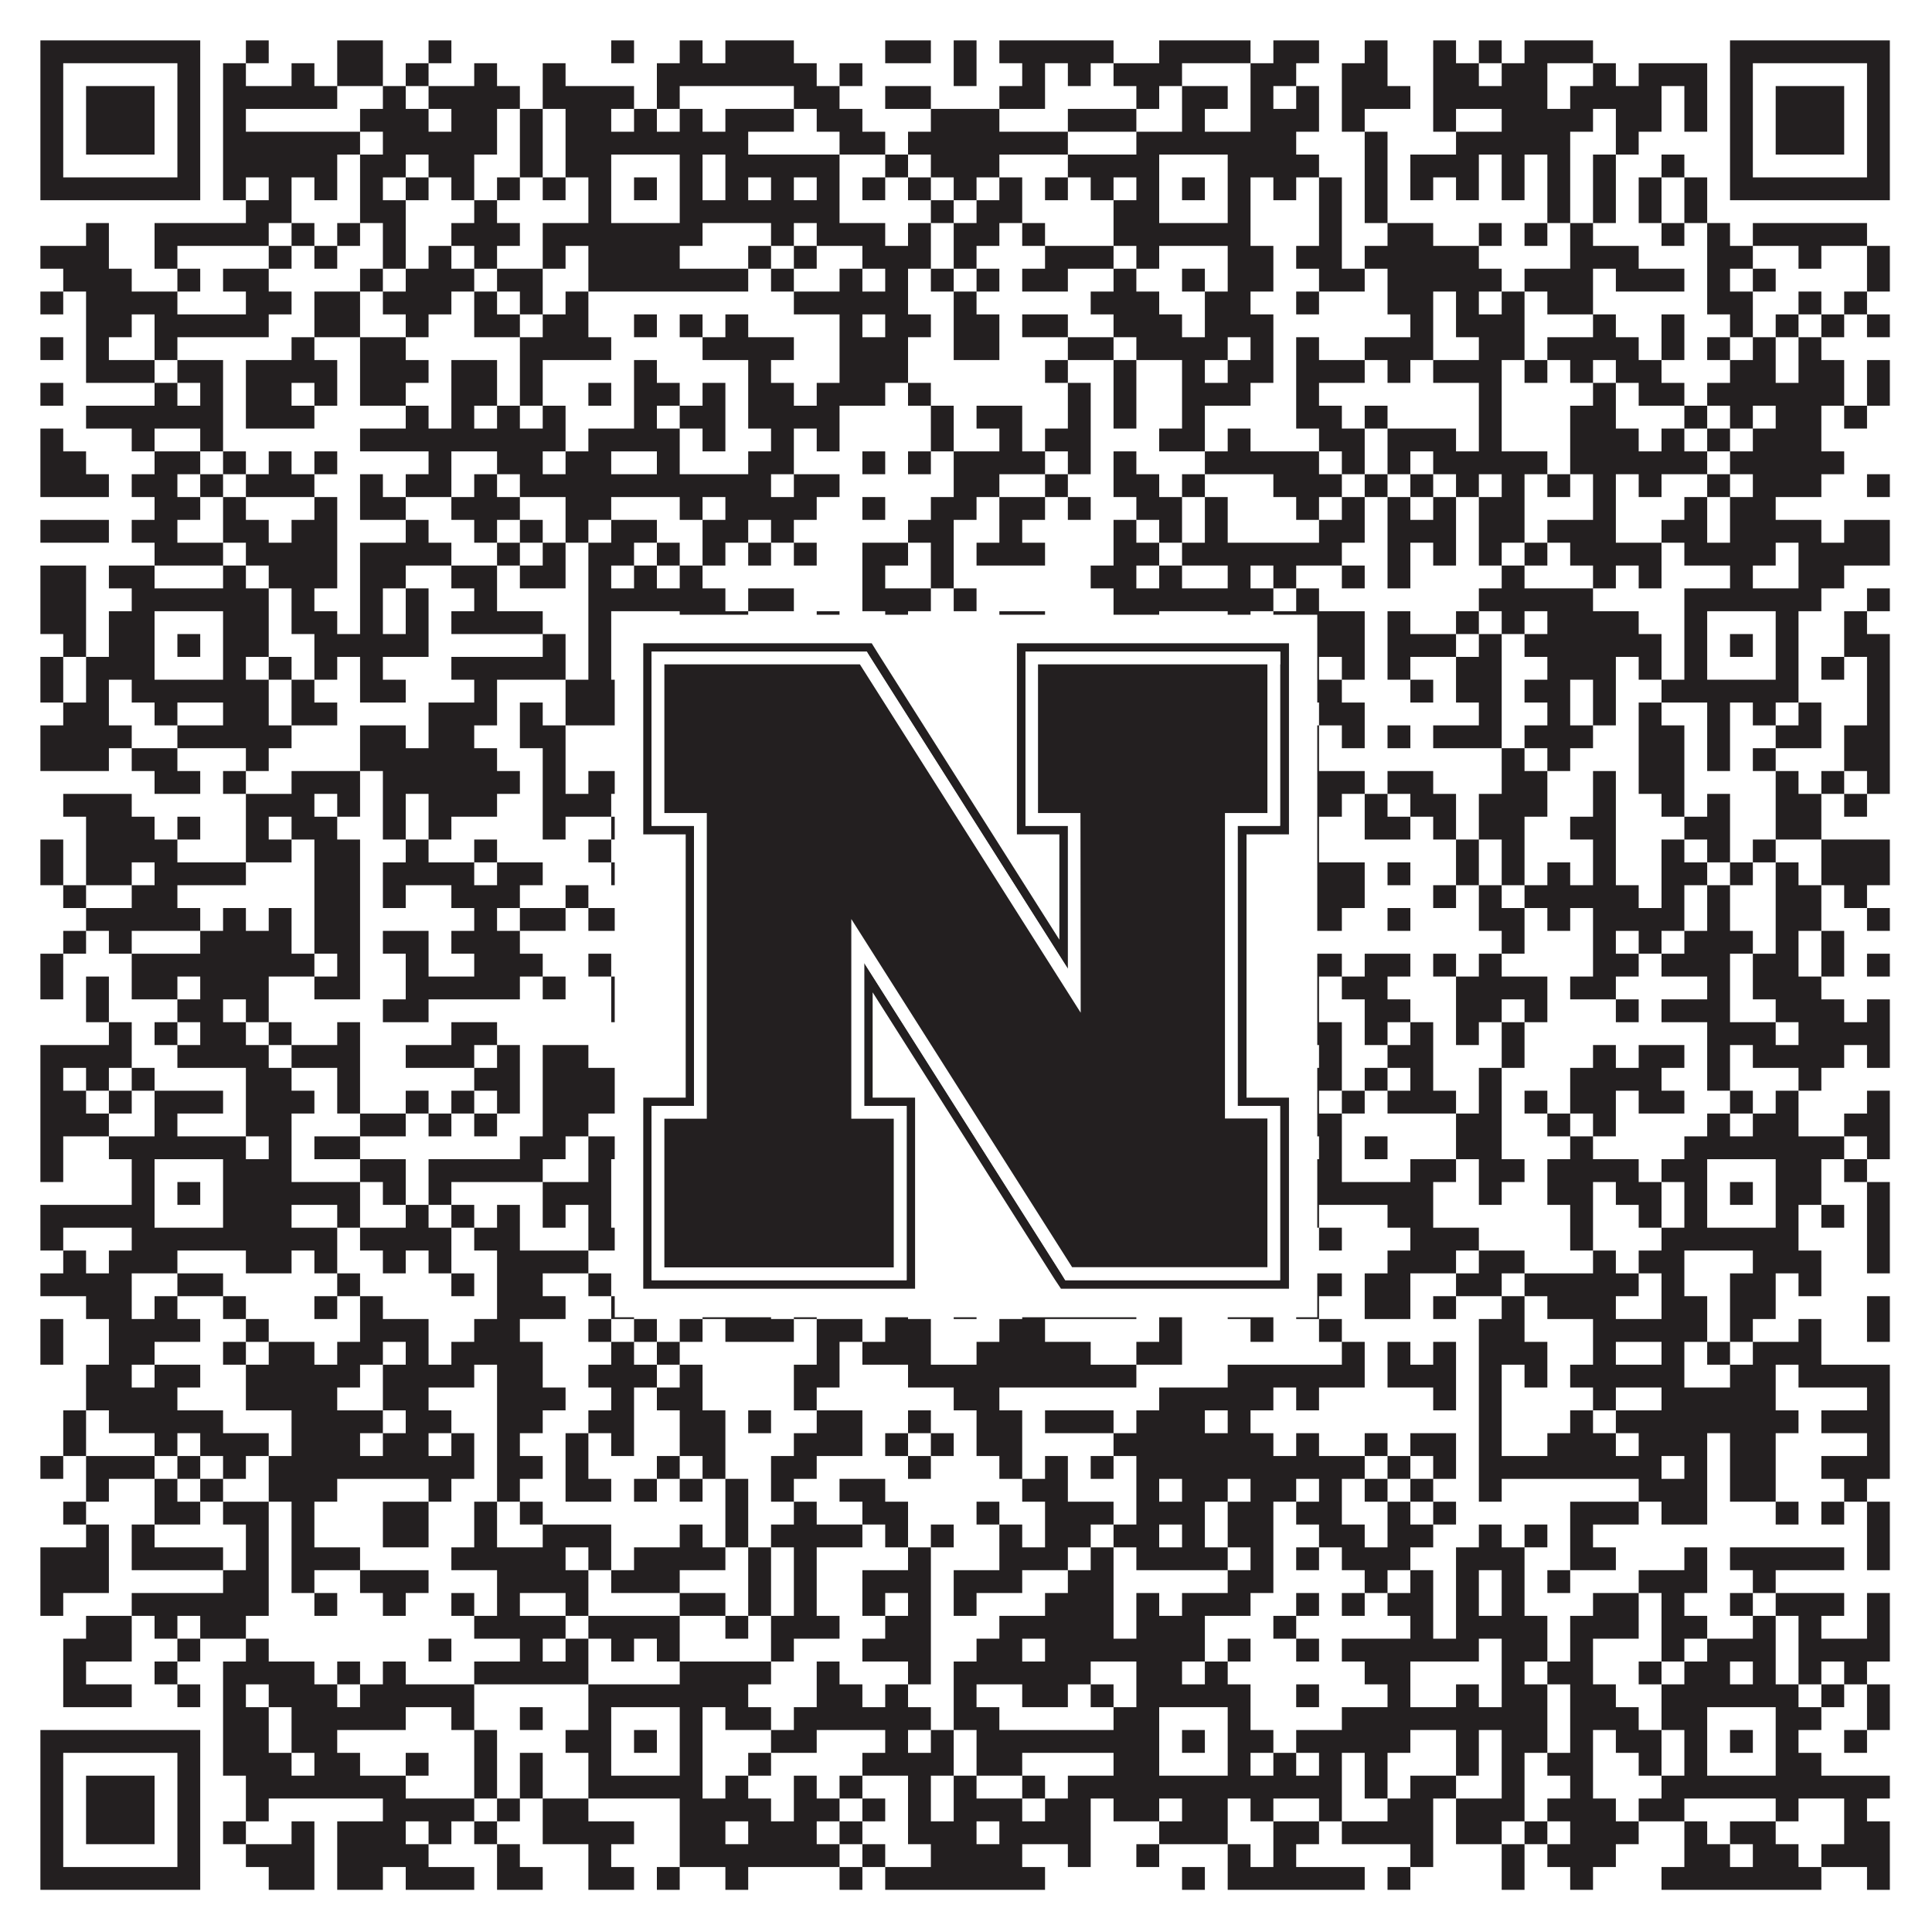 <?xml version="1.0"?>
<svg xmlns="http://www.w3.org/2000/svg" xmlns:xlink="http://www.w3.org/1999/xlink" version="1.1" width="1100px" height="1100px" viewBox="0 0 1100 1100"><rect x="0" y="0" width="1100" height="1100" fill="#ffffff" fill-opacity="1"/><path fill="#231f20" fill-opacity="1" d="M23,23L114,23L114,36L23,36ZM140,23L153,23L153,36L140,36ZM192,23L218,23L218,36L192,36ZM244,23L257,23L257,36L244,36ZM348,23L361,23L361,36L348,36ZM387,23L400,23L400,36L387,36ZM413,23L452,23L452,36L413,36ZM504,23L530,23L530,36L504,36ZM543,23L556,23L556,36L543,36ZM569,23L634,23L634,36L569,36ZM660,23L712,23L712,36L660,36ZM725,23L751,23L751,36L725,36ZM777,23L790,23L790,36L777,36ZM816,23L829,23L829,36L816,36ZM842,23L855,23L855,36L842,36ZM868,23L907,23L907,36L868,36ZM985,23L1076,23L1076,36L985,36ZM23,36L36,36L36,49L23,49ZM101,36L114,36L114,49L101,49ZM127,36L140,36L140,49L127,49ZM166,36L179,36L179,49L166,49ZM192,36L218,36L218,49L192,49ZM231,36L244,36L244,49L231,49ZM270,36L283,36L283,49L270,49ZM309,36L322,36L322,49L309,49ZM374,36L465,36L465,49L374,49ZM478,36L491,36L491,49L478,49ZM543,36L556,36L556,49L543,49ZM582,36L595,36L595,49L582,49ZM608,36L621,36L621,49L608,49ZM634,36L673,36L673,49L634,49ZM712,36L738,36L738,49L712,49ZM764,36L790,36L790,49L764,49ZM816,36L842,36L842,49L816,49ZM855,36L881,36L881,49L855,49ZM907,36L920,36L920,49L907,49ZM933,36L972,36L972,49L933,49ZM985,36L998,36L998,49L985,49ZM1063,36L1076,36L1076,49L1063,49ZM23,49L36,49L36,62L23,62ZM49,49L88,49L88,62L49,62ZM101,49L114,49L114,62L101,62ZM127,49L192,49L192,62L127,62ZM218,49L231,49L231,62L218,62ZM244,49L296,49L296,62L244,62ZM309,49L361,49L361,62L309,62ZM374,49L387,49L387,62L374,62ZM452,49L478,49L478,62L452,62ZM504,49L530,49L530,62L504,62ZM569,49L595,49L595,62L569,62ZM647,49L660,49L660,62L647,62ZM673,49L699,49L699,62L673,62ZM712,49L725,49L725,62L712,62ZM738,49L751,49L751,62L738,62ZM764,49L803,49L803,62L764,62ZM816,49L881,49L881,62L816,62ZM894,49L946,49L946,62L894,62ZM959,49L972,49L972,62L959,62ZM985,49L998,49L998,62L985,62ZM1011,49L1050,49L1050,62L1011,62ZM1063,49L1076,49L1076,62L1063,62ZM23,62L36,62L36,75L23,75ZM49,62L88,62L88,75L49,75ZM101,62L114,62L114,75L101,75ZM127,62L140,62L140,75L127,75ZM205,62L244,62L244,75L205,75ZM257,62L283,62L283,75L257,75ZM296,62L309,62L309,75L296,75ZM322,62L348,62L348,75L322,75ZM361,62L374,62L374,75L361,75ZM387,62L400,62L400,75L387,75ZM413,62L452,62L452,75L413,75ZM465,62L491,62L491,75L465,75ZM530,62L569,62L569,75L530,75ZM608,62L647,62L647,75L608,75ZM673,62L686,62L686,75L673,75ZM712,62L751,62L751,75L712,75ZM764,62L777,62L777,75L764,75ZM816,62L829,62L829,75L816,75ZM855,62L907,62L907,75L855,75ZM920,62L946,62L946,75L920,75ZM959,62L972,62L972,75L959,75ZM985,62L998,62L998,75L985,75ZM1011,62L1050,62L1050,75L1011,75ZM1063,62L1076,62L1076,75L1063,75ZM23,75L36,75L36,88L23,88ZM49,75L88,75L88,88L49,88ZM101,75L114,75L114,88L101,88ZM127,75L205,75L205,88L127,88ZM218,75L283,75L283,88L218,88ZM296,75L309,75L309,88L296,88ZM322,75L426,75L426,88L322,88ZM478,75L504,75L504,88L478,88ZM517,75L608,75L608,88L517,88ZM647,75L738,75L738,88L647,88ZM777,75L790,75L790,88L777,88ZM829,75L894,75L894,88L829,88ZM920,75L933,75L933,88L920,88ZM985,75L998,75L998,88L985,88ZM1011,75L1050,75L1050,88L1011,88ZM1063,75L1076,75L1076,88L1063,88ZM23,88L36,88L36,101L23,101ZM101,88L114,88L114,101L101,101ZM127,88L192,88L192,101L127,101ZM205,88L231,88L231,101L205,101ZM244,88L270,88L270,101L244,101ZM296,88L309,88L309,101L296,101ZM322,88L348,88L348,101L322,101ZM387,88L400,88L400,101L387,101ZM413,88L478,88L478,101L413,101ZM504,88L517,88L517,101L504,101ZM530,88L569,88L569,101L530,101ZM608,88L660,88L660,101L608,101ZM699,88L751,88L751,101L699,101ZM777,88L790,88L790,101L777,101ZM803,88L842,88L842,101L803,101ZM855,88L868,88L868,101L855,101ZM881,88L894,88L894,101L881,101ZM907,88L920,88L920,101L907,101ZM946,88L959,88L959,101L946,101ZM985,88L998,88L998,101L985,101ZM1063,88L1076,88L1076,101L1063,101ZM23,101L114,101L114,114L23,114ZM127,101L140,101L140,114L127,114ZM153,101L166,101L166,114L153,114ZM179,101L192,101L192,114L179,114ZM205,101L218,101L218,114L205,114ZM231,101L244,101L244,114L231,114ZM257,101L270,101L270,114L257,114ZM283,101L296,101L296,114L283,114ZM309,101L322,101L322,114L309,114ZM335,101L348,101L348,114L335,114ZM361,101L374,101L374,114L361,114ZM387,101L400,101L400,114L387,114ZM413,101L426,101L426,114L413,114ZM439,101L452,101L452,114L439,114ZM465,101L478,101L478,114L465,114ZM491,101L504,101L504,114L491,114ZM517,101L530,101L530,114L517,114ZM543,101L556,101L556,114L543,114ZM569,101L582,101L582,114L569,114ZM595,101L608,101L608,114L595,114ZM621,101L634,101L634,114L621,114ZM647,101L660,101L660,114L647,114ZM673,101L686,101L686,114L673,114ZM699,101L712,101L712,114L699,114ZM725,101L738,101L738,114L725,114ZM751,101L764,101L764,114L751,114ZM777,101L790,101L790,114L777,114ZM803,101L816,101L816,114L803,114ZM829,101L842,101L842,114L829,114ZM855,101L868,101L868,114L855,114ZM881,101L894,101L894,114L881,114ZM907,101L920,101L920,114L907,114ZM933,101L946,101L946,114L933,114ZM959,101L972,101L972,114L959,114ZM985,101L1076,101L1076,114L985,114ZM140,114L166,114L166,127L140,127ZM205,114L231,114L231,127L205,127ZM270,114L283,114L283,127L270,127ZM335,114L348,114L348,127L335,127ZM387,114L478,114L478,127L387,127ZM530,114L543,114L543,127L530,127ZM556,114L582,114L582,127L556,127ZM634,114L660,114L660,127L634,127ZM699,114L712,114L712,127L699,127ZM751,114L764,114L764,127L751,127ZM777,114L790,114L790,127L777,127ZM881,114L894,114L894,127L881,127ZM907,114L920,114L920,127L907,127ZM933,114L946,114L946,127L933,127ZM959,114L972,114L972,127L959,127ZM49,127L62,127L62,140L49,140ZM88,127L153,127L153,140L88,140ZM166,127L179,127L179,140L166,140ZM192,127L205,127L205,140L192,140ZM218,127L231,127L231,140L218,140ZM257,127L296,127L296,140L257,140ZM309,127L400,127L400,140L309,140ZM439,127L452,127L452,140L439,140ZM465,127L504,127L504,140L465,140ZM517,127L530,127L530,140L517,140ZM543,127L569,127L569,140L543,140ZM582,127L595,127L595,140L582,140ZM634,127L712,127L712,140L634,140ZM751,127L764,127L764,140L751,140ZM790,127L816,127L816,140L790,140ZM842,127L855,127L855,140L842,140ZM868,127L881,127L881,140L868,140ZM894,127L907,127L907,140L894,140ZM946,127L959,127L959,140L946,140ZM972,127L985,127L985,140L972,140ZM998,127L1063,127L1063,140L998,140ZM23,140L62,140L62,153L23,153ZM88,140L101,140L101,153L88,153ZM153,140L166,140L166,153L153,153ZM179,140L192,140L192,153L179,153ZM218,140L231,140L231,153L218,153ZM244,140L257,140L257,153L244,153ZM270,140L283,140L283,153L270,153ZM309,140L322,140L322,153L309,153ZM335,140L387,140L387,153L335,153ZM426,140L439,140L439,153L426,153ZM452,140L465,140L465,153L452,153ZM491,140L530,140L530,153L491,153ZM543,140L556,140L556,153L543,153ZM595,140L634,140L634,153L595,153ZM647,140L660,140L660,153L647,153ZM699,140L725,140L725,153L699,153ZM738,140L764,140L764,153L738,153ZM777,140L842,140L842,153L777,153ZM894,140L933,140L933,153L894,153ZM972,140L998,140L998,153L972,153ZM1024,140L1037,140L1037,153L1024,153ZM1063,140L1076,140L1076,153L1063,153ZM36,153L75,153L75,166L36,166ZM101,153L114,153L114,166L101,166ZM127,153L153,153L153,166L127,166ZM205,153L218,153L218,166L205,166ZM231,153L270,153L270,166L231,166ZM283,153L309,153L309,166L283,166ZM335,153L426,153L426,166L335,166ZM439,153L452,153L452,166L439,166ZM478,153L491,153L491,166L478,166ZM504,153L517,153L517,166L504,166ZM530,153L543,153L543,166L530,166ZM556,153L569,153L569,166L556,166ZM582,153L608,153L608,166L582,166ZM634,153L647,153L647,166L634,166ZM673,153L686,153L686,166L673,166ZM699,153L725,153L725,166L699,166ZM751,153L777,153L777,166L751,166ZM790,153L855,153L855,166L790,166ZM868,153L907,153L907,166L868,166ZM920,153L959,153L959,166L920,166ZM972,153L985,153L985,166L972,166ZM998,153L1011,153L1011,166L998,166ZM1063,153L1076,153L1076,166L1063,166ZM23,166L36,166L36,179L23,179ZM49,166L101,166L101,179L49,179ZM140,166L166,166L166,179L140,179ZM179,166L205,166L205,179L179,179ZM218,166L257,166L257,179L218,179ZM270,166L283,166L283,179L270,179ZM296,166L309,166L309,179L296,179ZM322,166L335,166L335,179L322,179ZM452,166L517,166L517,179L452,179ZM543,166L556,166L556,179L543,179ZM621,166L660,166L660,179L621,179ZM686,166L712,166L712,179L686,179ZM738,166L751,166L751,179L738,179ZM790,166L816,166L816,179L790,179ZM829,166L842,166L842,179L829,179ZM855,166L868,166L868,179L855,179ZM881,166L907,166L907,179L881,179ZM972,166L998,166L998,179L972,179ZM1024,166L1037,166L1037,179L1024,179ZM1050,166L1063,166L1063,179L1050,179ZM49,179L75,179L75,192L49,192ZM88,179L153,179L153,192L88,192ZM179,179L205,179L205,192L179,192ZM231,179L244,179L244,192L231,192ZM270,179L296,179L296,192L270,192ZM309,179L335,179L335,192L309,192ZM361,179L374,179L374,192L361,192ZM387,179L400,179L400,192L387,192ZM413,179L426,179L426,192L413,192ZM478,179L491,179L491,192L478,192ZM504,179L530,179L530,192L504,192ZM543,179L569,179L569,192L543,192ZM582,179L608,179L608,192L582,192ZM634,179L673,179L673,192L634,192ZM686,179L725,179L725,192L686,192ZM803,179L816,179L816,192L803,192ZM829,179L868,179L868,192L829,192ZM907,179L920,179L920,192L907,192ZM946,179L959,179L959,192L946,192ZM985,179L998,179L998,192L985,192ZM1011,179L1024,179L1024,192L1011,192ZM1037,179L1050,179L1050,192L1037,192ZM1063,179L1076,179L1076,192L1063,192ZM23,192L36,192L36,205L23,205ZM49,192L62,192L62,205L49,205ZM88,192L101,192L101,205L88,205ZM166,192L179,192L179,205L166,205ZM205,192L231,192L231,205L205,205ZM296,192L348,192L348,205L296,205ZM400,192L452,192L452,205L400,205ZM478,192L517,192L517,205L478,205ZM543,192L569,192L569,205L543,205ZM608,192L634,192L634,205L608,205ZM647,192L699,192L699,205L647,205ZM712,192L725,192L725,205L712,205ZM738,192L751,192L751,205L738,205ZM777,192L816,192L816,205L777,205ZM842,192L868,192L868,205L842,205ZM881,192L933,192L933,205L881,205ZM946,192L959,192L959,205L946,205ZM972,192L985,192L985,205L972,205ZM998,192L1011,192L1011,205L998,205ZM1024,192L1037,192L1037,205L1024,205ZM49,205L88,205L88,218L49,218ZM101,205L127,205L127,218L101,218ZM140,205L192,205L192,218L140,218ZM205,205L244,205L244,218L205,218ZM257,205L283,205L283,218L257,218ZM296,205L309,205L309,218L296,218ZM361,205L374,205L374,218L361,218ZM426,205L439,205L439,218L426,218ZM478,205L517,205L517,218L478,218ZM595,205L608,205L608,218L595,218ZM634,205L647,205L647,218L634,218ZM673,205L686,205L686,218L673,218ZM699,205L725,205L725,218L699,218ZM738,205L777,205L777,218L738,218ZM790,205L803,205L803,218L790,218ZM816,205L855,205L855,218L816,218ZM868,205L881,205L881,218L868,218ZM894,205L907,205L907,218L894,218ZM920,205L946,205L946,218L920,218ZM985,205L1011,205L1011,218L985,218ZM1024,205L1050,205L1050,218L1024,218ZM1063,205L1076,205L1076,218L1063,218ZM23,218L36,218L36,231L23,231ZM88,218L101,218L101,231L88,231ZM114,218L127,218L127,231L114,231ZM140,218L166,218L166,231L140,231ZM179,218L192,218L192,231L179,231ZM205,218L231,218L231,231L205,231ZM257,218L283,218L283,231L257,231ZM296,218L309,218L309,231L296,231ZM335,218L348,218L348,231L335,231ZM361,218L387,218L387,231L361,231ZM400,218L413,218L413,231L400,231ZM426,218L452,218L452,231L426,231ZM465,218L504,218L504,231L465,231ZM517,218L530,218L530,231L517,231ZM608,218L621,218L621,231L608,231ZM634,218L647,218L647,231L634,231ZM673,218L712,218L712,231L673,231ZM738,218L751,218L751,231L738,231ZM842,218L855,218L855,231L842,231ZM907,218L920,218L920,231L907,231ZM933,218L959,218L959,231L933,231ZM972,218L1050,218L1050,231L972,231ZM1063,218L1076,218L1076,231L1063,231ZM49,231L127,231L127,244L49,244ZM140,231L179,231L179,244L140,244ZM231,231L244,231L244,244L231,244ZM257,231L270,231L270,244L257,244ZM283,231L296,231L296,244L283,244ZM309,231L322,231L322,244L309,244ZM361,231L374,231L374,244L361,244ZM387,231L413,231L413,244L387,244ZM426,231L478,231L478,244L426,244ZM530,231L543,231L543,244L530,244ZM556,231L582,231L582,244L556,244ZM608,231L621,231L621,244L608,244ZM634,231L647,231L647,244L634,244ZM673,231L686,231L686,244L673,244ZM738,231L764,231L764,244L738,244ZM777,231L790,231L790,244L777,244ZM842,231L855,231L855,244L842,244ZM894,231L920,231L920,244L894,244ZM959,231L972,231L972,244L959,244ZM985,231L998,231L998,244L985,244ZM1011,231L1037,231L1037,244L1011,244ZM1050,231L1063,231L1063,244L1050,244ZM23,244L36,244L36,257L23,257ZM75,244L88,244L88,257L75,257ZM114,244L127,244L127,257L114,257ZM205,244L322,244L322,257L205,257ZM335,244L387,244L387,257L335,257ZM400,244L413,244L413,257L400,257ZM439,244L452,244L452,257L439,257ZM465,244L478,244L478,257L465,257ZM530,244L543,244L543,257L530,257ZM569,244L582,244L582,257L569,257ZM595,244L621,244L621,257L595,257ZM660,244L686,244L686,257L660,257ZM699,244L712,244L712,257L699,257ZM751,244L777,244L777,257L751,257ZM790,244L829,244L829,257L790,257ZM842,244L855,244L855,257L842,257ZM894,244L933,244L933,257L894,257ZM946,244L959,244L959,257L946,257ZM972,244L985,244L985,257L972,257ZM998,244L1037,244L1037,257L998,257ZM23,257L49,257L49,270L23,270ZM88,257L114,257L114,270L88,270ZM127,257L140,257L140,270L127,270ZM153,257L166,257L166,270L153,270ZM179,257L192,257L192,270L179,270ZM244,257L257,257L257,270L244,270ZM283,257L309,257L309,270L283,270ZM322,257L348,257L348,270L322,270ZM374,257L387,257L387,270L374,270ZM426,257L452,257L452,270L426,270ZM491,257L504,257L504,270L491,270ZM517,257L530,257L530,270L517,270ZM543,257L595,257L595,270L543,270ZM608,257L621,257L621,270L608,270ZM634,257L647,257L647,270L634,270ZM686,257L751,257L751,270L686,270ZM764,257L777,257L777,270L764,270ZM790,257L803,257L803,270L790,270ZM816,257L881,257L881,270L816,270ZM894,257L972,257L972,270L894,270ZM985,257L1050,257L1050,270L985,270ZM23,270L62,270L62,283L23,283ZM75,270L101,270L101,283L75,283ZM114,270L127,270L127,283L114,283ZM140,270L179,270L179,283L140,283ZM205,270L218,270L218,283L205,283ZM231,270L257,270L257,283L231,283ZM270,270L283,270L283,283L270,283ZM296,270L439,270L439,283L296,283ZM452,270L478,270L478,283L452,283ZM543,270L569,270L569,283L543,283ZM595,270L608,270L608,283L595,283ZM634,270L660,270L660,283L634,283ZM673,270L686,270L686,283L673,283ZM725,270L764,270L764,283L725,283ZM777,270L790,270L790,283L777,283ZM803,270L816,270L816,283L803,283ZM829,270L842,270L842,283L829,283ZM855,270L868,270L868,283L855,283ZM881,270L894,270L894,283L881,283ZM907,270L920,270L920,283L907,283ZM933,270L946,270L946,283L933,283ZM972,270L985,270L985,283L972,283ZM998,270L1037,270L1037,283L998,283ZM1063,270L1076,270L1076,283L1063,283ZM88,283L114,283L114,296L88,296ZM127,283L140,283L140,296L127,296ZM179,283L192,283L192,296L179,296ZM205,283L231,283L231,296L205,296ZM257,283L296,283L296,296L257,296ZM322,283L348,283L348,296L322,296ZM387,283L400,283L400,296L387,296ZM413,283L465,283L465,296L413,296ZM491,283L504,283L504,296L491,296ZM530,283L556,283L556,296L530,296ZM569,283L595,283L595,296L569,296ZM608,283L621,283L621,296L608,296ZM647,283L673,283L673,296L647,296ZM686,283L699,283L699,296L686,296ZM738,283L751,283L751,296L738,296ZM764,283L777,283L777,296L764,296ZM790,283L803,283L803,296L790,296ZM816,283L829,283L829,296L816,296ZM842,283L868,283L868,296L842,296ZM907,283L920,283L920,296L907,296ZM959,283L972,283L972,296L959,296ZM985,283L1011,283L1011,296L985,296ZM23,296L62,296L62,309L23,309ZM75,296L101,296L101,309L75,309ZM127,296L153,296L153,309L127,309ZM166,296L192,296L192,309L166,309ZM231,296L244,296L244,309L231,309ZM270,296L283,296L283,309L270,309ZM296,296L309,296L309,309L296,309ZM322,296L335,296L335,309L322,309ZM348,296L374,296L374,309L348,309ZM400,296L426,296L426,309L400,309ZM439,296L452,296L452,309L439,309ZM517,296L543,296L543,309L517,309ZM569,296L582,296L582,309L569,309ZM634,296L647,296L647,309L634,309ZM660,296L673,296L673,309L660,309ZM686,296L699,296L699,309L686,309ZM751,296L777,296L777,309L751,309ZM790,296L829,296L829,309L790,309ZM842,296L868,296L868,309L842,309ZM881,296L920,296L920,309L881,309ZM946,296L972,296L972,309L946,309ZM985,296L1037,296L1037,309L985,309ZM1050,296L1076,296L1076,309L1050,309ZM88,309L127,309L127,322L88,322ZM140,309L192,309L192,322L140,322ZM205,309L257,309L257,322L205,322ZM283,309L296,309L296,322L283,322ZM309,309L322,309L322,322L309,322ZM335,309L361,309L361,322L335,322ZM374,309L387,309L387,322L374,322ZM400,309L413,309L413,322L400,322ZM426,309L439,309L439,322L426,322ZM452,309L465,309L465,322L452,322ZM491,309L517,309L517,322L491,322ZM530,309L543,309L543,322L530,322ZM556,309L595,309L595,322L556,322ZM634,309L660,309L660,322L634,322ZM673,309L764,309L764,322L673,322ZM790,309L803,309L803,322L790,322ZM816,309L829,309L829,322L816,322ZM842,309L855,309L855,322L842,322ZM868,309L881,309L881,322L868,322ZM894,309L946,309L946,322L894,322ZM959,309L1011,309L1011,322L959,322ZM1024,309L1076,309L1076,322L1024,322ZM23,322L49,322L49,335L23,335ZM62,322L88,322L88,335L62,335ZM127,322L140,322L140,335L127,335ZM153,322L192,322L192,335L153,335ZM205,322L231,322L231,335L205,335ZM257,322L283,322L283,335L257,335ZM296,322L322,322L322,335L296,335ZM335,322L348,322L348,335L335,335ZM361,322L374,322L374,335L361,335ZM387,322L400,322L400,335L387,335ZM491,322L504,322L504,335L491,335ZM530,322L543,322L543,335L530,335ZM621,322L647,322L647,335L621,335ZM660,322L673,322L673,335L660,335ZM699,322L712,322L712,335L699,335ZM725,322L738,322L738,335L725,335ZM764,322L777,322L777,335L764,335ZM790,322L803,322L803,335L790,335ZM855,322L868,322L868,335L855,335ZM907,322L920,322L920,335L907,335ZM933,322L946,322L946,335L933,335ZM985,322L998,322L998,335L985,335ZM1024,322L1050,322L1050,335L1024,335ZM23,335L49,335L49,348L23,348ZM75,335L153,335L153,348L75,348ZM166,335L179,335L179,348L166,348ZM205,335L218,335L218,348L205,348ZM231,335L244,335L244,348L231,348ZM270,335L283,335L283,348L270,348ZM335,335L413,335L413,348L335,348ZM426,335L452,335L452,348L426,348ZM491,335L530,335L530,348L491,348ZM543,335L556,335L556,348L543,348ZM634,335L725,335L725,348L634,348ZM738,335L751,335L751,348L738,348ZM842,335L907,335L907,348L842,348ZM959,335L1037,335L1037,348L959,348ZM1063,335L1076,335L1076,348L1063,348ZM23,348L49,348L49,361L23,361ZM62,348L88,348L88,361L62,361ZM127,348L153,348L153,361L127,361ZM166,348L192,348L192,361L166,361ZM205,348L218,348L218,361L205,361ZM231,348L244,348L244,361L231,361ZM257,348L309,348L309,361L257,361ZM335,348L348,348L348,361L335,361ZM387,348L426,348L426,361L387,361ZM465,348L478,348L478,361L465,361ZM504,348L517,348L517,361L504,361ZM569,348L595,348L595,361L569,361ZM634,348L660,348L660,361L634,361ZM699,348L712,348L712,361L699,361ZM725,348L777,348L777,361L725,361ZM790,348L803,348L803,361L790,361ZM829,348L842,348L842,361L829,361ZM855,348L868,348L868,361L855,361ZM881,348L933,348L933,361L881,361ZM959,348L972,348L972,361L959,361ZM1011,348L1024,348L1024,361L1011,361ZM1050,348L1063,348L1063,361L1050,361ZM36,361L49,361L49,374L36,374ZM62,361L88,361L88,374L62,374ZM101,361L114,361L114,374L101,374ZM127,361L153,361L153,374L127,374ZM179,361L244,361L244,374L179,374ZM309,361L322,361L322,374L309,374ZM335,361L348,361L348,374L335,374ZM361,361L374,361L374,374L361,374ZM387,361L413,361L413,374L387,374ZM426,361L465,361L465,374L426,374ZM478,361L491,361L491,374L478,374ZM504,361L517,361L517,374L504,374ZM530,361L543,361L543,374L530,374ZM582,361L595,361L595,374L582,374ZM608,361L660,361L660,374L608,374ZM673,361L686,361L686,374L673,374ZM699,361L712,361L712,374L699,374ZM725,361L777,361L777,374L725,374ZM790,361L829,361L829,374L790,374ZM842,361L855,361L855,374L842,374ZM868,361L946,361L946,374L868,374ZM959,361L972,361L972,374L959,374ZM985,361L998,361L998,374L985,374ZM1011,361L1024,361L1024,374L1011,374ZM1050,361L1076,361L1076,374L1050,374ZM23,374L36,374L36,387L23,387ZM49,374L88,374L88,387L49,387ZM127,374L140,374L140,387L127,387ZM153,374L166,374L166,387L153,387ZM179,374L192,374L192,387L179,387ZM205,374L218,374L218,387L205,387ZM257,374L322,374L322,387L257,387ZM335,374L348,374L348,387L335,387ZM387,374L413,374L413,387L387,387ZM426,374L439,374L439,387L426,387ZM452,374L465,374L465,387L452,387ZM504,374L569,374L569,387L504,387ZM582,374L634,374L634,387L582,387ZM647,374L660,374L660,387L647,387ZM699,374L712,374L712,387L699,387ZM738,374L751,374L751,387L738,387ZM764,374L777,374L777,387L764,387ZM790,374L803,374L803,387L790,387ZM829,374L855,374L855,387L829,387ZM881,374L920,374L920,387L881,387ZM933,374L946,374L946,387L933,387ZM959,374L972,374L972,387L959,387ZM1011,374L1024,374L1024,387L1011,387ZM1037,374L1050,374L1050,387L1037,387ZM1063,374L1076,374L1076,387L1063,387ZM23,387L36,387L36,400L23,400ZM49,387L62,387L62,400L49,400ZM75,387L153,387L153,400L75,400ZM166,387L179,387L179,400L166,400ZM205,387L231,387L231,400L205,400ZM270,387L283,387L283,400L270,400ZM322,387L400,387L400,400L322,400ZM413,387L452,387L452,400L413,400ZM491,387L504,387L504,400L491,400ZM530,387L543,387L543,400L530,400ZM582,387L608,387L608,400L582,400ZM621,387L634,387L634,400L621,400ZM647,387L712,387L712,400L647,400ZM738,387L764,387L764,400L738,400ZM803,387L816,387L816,400L803,400ZM829,387L855,387L855,400L829,400ZM868,387L894,387L894,400L868,400ZM907,387L920,387L920,400L907,400ZM946,387L1024,387L1024,400L946,400ZM1063,387L1076,387L1076,400L1063,400ZM36,400L62,400L62,413L36,413ZM88,400L101,400L101,413L88,413ZM127,400L153,400L153,413L127,413ZM166,400L192,400L192,413L166,413ZM244,400L283,400L283,413L244,413ZM296,400L309,400L309,413L296,413ZM322,400L374,400L374,413L322,413ZM387,400L413,400L413,413L387,413ZM426,400L452,400L452,413L426,413ZM478,400L556,400L556,413L478,413ZM595,400L608,400L608,413L595,413ZM621,400L660,400L660,413L621,413ZM673,400L699,400L699,413L673,413ZM751,400L777,400L777,413L751,413ZM842,400L855,400L855,413L842,413ZM881,400L894,400L894,413L881,413ZM907,400L920,400L920,413L907,413ZM933,400L946,400L946,413L933,413ZM972,400L985,400L985,413L972,413ZM998,400L1011,400L1011,413L998,413ZM1024,400L1037,400L1037,413L1024,413ZM1063,400L1076,400L1076,413L1063,413ZM23,413L75,413L75,426L23,426ZM101,413L166,413L166,426L101,426ZM205,413L231,413L231,426L205,426ZM244,413L270,413L270,426L244,426ZM296,413L322,413L322,426L296,426ZM400,413L413,413L413,426L400,426ZM439,413L465,413L465,426L439,426ZM504,413L517,413L517,426L504,426ZM530,413L543,413L543,426L530,426ZM608,413L621,413L621,426L608,426ZM647,413L660,413L660,426L647,426ZM686,413L725,413L725,426L686,426ZM738,413L751,413L751,426L738,426ZM764,413L777,413L777,426L764,426ZM790,413L803,413L803,426L790,426ZM816,413L855,413L855,426L816,426ZM868,413L907,413L907,426L868,426ZM933,413L959,413L959,426L933,426ZM972,413L985,413L985,426L972,426ZM1011,413L1037,413L1037,426L1011,426ZM1050,413L1076,413L1076,426L1050,426ZM23,426L62,426L62,439L23,439ZM75,426L101,426L101,439L75,439ZM140,426L153,426L153,439L140,439ZM205,426L283,426L283,439L205,439ZM309,426L322,426L322,439L309,439ZM361,426L387,426L387,439L361,439ZM400,426L413,426L413,439L400,439ZM426,426L439,426L439,439L426,439ZM504,426L543,426L543,439L504,439ZM595,426L608,426L608,439L595,439ZM660,426L686,426L686,439L660,439ZM699,426L712,426L712,439L699,439ZM725,426L751,426L751,439L725,439ZM855,426L868,426L868,439L855,439ZM881,426L894,426L894,439L881,439ZM933,426L959,426L959,439L933,439ZM972,426L985,426L985,439L972,439ZM998,426L1011,426L1011,439L998,439ZM1050,426L1076,426L1076,439L1050,439ZM88,439L114,439L114,452L88,452ZM127,439L140,439L140,452L127,452ZM166,439L205,439L205,452L166,452ZM218,439L296,439L296,452L218,452ZM309,439L322,439L322,452L309,452ZM335,439L374,439L374,452L335,452ZM452,439L504,439L504,452L452,452ZM517,439L530,439L530,452L517,452ZM543,439L556,439L556,452L543,452ZM621,439L634,439L634,452L621,452ZM660,439L673,439L673,452L660,452ZM699,439L712,439L712,452L699,452ZM738,439L777,439L777,452L738,452ZM790,439L816,439L816,452L790,452ZM855,439L881,439L881,452L855,452ZM907,439L920,439L920,452L907,452ZM933,439L959,439L959,452L933,452ZM1011,439L1024,439L1024,452L1011,452ZM1037,439L1050,439L1050,452L1037,452ZM1063,439L1076,439L1076,452L1063,452ZM36,452L75,452L75,465L36,465ZM140,452L179,452L179,465L140,465ZM192,452L205,452L205,465L192,465ZM218,452L231,452L231,465L218,465ZM244,452L283,452L283,465L244,465ZM309,452L348,452L348,465L309,465ZM374,452L439,452L439,465L374,465ZM452,452L465,452L465,465L452,465ZM478,452L504,452L504,465L478,465ZM556,452L621,452L621,465L556,465ZM660,452L673,452L673,465L660,465ZM686,452L699,452L699,465L686,465ZM712,452L725,452L725,465L712,465ZM738,452L764,452L764,465L738,465ZM777,452L790,452L790,465L777,465ZM803,452L829,452L829,465L803,465ZM842,452L881,452L881,465L842,465ZM907,452L920,452L920,465L907,465ZM946,452L959,452L959,465L946,465ZM972,452L985,452L985,465L972,465ZM1011,452L1037,452L1037,465L1011,465ZM1050,452L1063,452L1063,465L1050,465ZM49,465L88,465L88,478L49,478ZM101,465L114,465L114,478L101,478ZM140,465L153,465L153,478L140,478ZM166,465L192,465L192,478L166,478ZM218,465L231,465L231,478L218,478ZM244,465L257,465L257,478L244,478ZM309,465L322,465L322,478L309,478ZM348,465L361,465L361,478L348,478ZM400,465L439,465L439,478L400,478ZM478,465L504,465L504,478L478,478ZM517,465L530,465L530,478L517,478ZM543,465L556,465L556,478L543,478ZM608,465L621,465L621,478L608,478ZM738,465L751,465L751,478L738,478ZM777,465L803,465L803,478L777,478ZM816,465L829,465L829,478L816,478ZM842,465L868,465L868,478L842,478ZM894,465L920,465L920,478L894,478ZM959,465L985,465L985,478L959,478ZM1011,465L1037,465L1037,478L1011,478ZM23,478L36,478L36,491L23,491ZM49,478L101,478L101,491L49,491ZM140,478L166,478L166,491L140,491ZM179,478L205,478L205,491L179,491ZM231,478L244,478L244,491L231,491ZM270,478L283,478L283,491L270,491ZM335,478L348,478L348,491L335,491ZM361,478L374,478L374,491L361,491ZM400,478L413,478L413,491L400,491ZM439,478L504,478L504,491L439,491ZM530,478L543,478L543,491L530,491ZM621,478L686,478L686,491L621,491ZM699,478L712,478L712,491L699,491ZM725,478L751,478L751,491L725,491ZM829,478L842,478L842,491L829,491ZM855,478L868,478L868,491L855,491ZM907,478L920,478L920,491L907,491ZM946,478L959,478L959,491L946,491ZM972,478L985,478L985,491L972,491ZM998,478L1011,478L1011,491L998,491ZM1037,478L1076,478L1076,491L1037,491ZM23,491L36,491L36,504L23,504ZM49,491L75,491L75,504L49,504ZM88,491L140,491L140,504L88,504ZM179,491L205,491L205,504L179,504ZM218,491L270,491L270,504L218,504ZM283,491L309,491L309,504L283,504ZM348,491L400,491L400,504L348,504ZM413,491L426,491L426,504L413,504ZM439,491L452,491L452,504L439,504ZM465,491L491,491L491,504L465,504ZM504,491L530,491L530,504L504,504ZM543,491L556,491L556,504L543,504ZM569,491L595,491L595,504L569,504ZM621,491L634,491L634,504L621,504ZM647,491L660,491L660,504L647,504ZM712,491L725,491L725,504L712,504ZM738,491L777,491L777,504L738,504ZM790,491L803,491L803,504L790,504ZM829,491L842,491L842,504L829,504ZM855,491L868,491L868,504L855,504ZM881,491L894,491L894,504L881,504ZM907,491L920,491L920,504L907,504ZM946,491L972,491L972,504L946,504ZM985,491L998,491L998,504L985,504ZM1011,491L1024,491L1024,504L1011,504ZM1037,491L1076,491L1076,504L1037,504ZM36,504L49,504L49,517L36,517ZM75,504L101,504L101,517L75,517ZM179,504L205,504L205,517L179,517ZM218,504L231,504L231,517L218,517ZM257,504L296,504L296,517L257,517ZM322,504L335,504L335,517L322,517ZM361,504L374,504L374,517L361,517ZM387,504L400,504L400,517L387,517ZM426,504L478,504L478,517L426,517ZM491,504L504,504L504,517L491,517ZM530,504L543,504L543,517L530,517ZM569,504L595,504L595,517L569,517ZM608,504L621,504L621,517L608,517ZM660,504L673,504L673,517L660,517ZM686,504L699,504L699,517L686,517ZM712,504L725,504L725,517L712,517ZM738,504L777,504L777,517L738,517ZM816,504L829,504L829,517L816,517ZM842,504L855,504L855,517L842,517ZM868,504L933,504L933,517L868,517ZM946,504L959,504L959,517L946,517ZM972,504L985,504L985,517L972,517ZM1011,504L1037,504L1037,517L1011,517ZM1050,504L1063,504L1063,517L1050,517ZM49,517L114,517L114,530L49,530ZM127,517L140,517L140,530L127,530ZM153,517L166,517L166,530L153,530ZM179,517L205,517L205,530L179,530ZM270,517L283,517L283,530L270,530ZM296,517L322,517L322,530L296,530ZM335,517L413,517L413,530L335,530ZM426,517L452,517L452,530L426,530ZM478,517L491,517L491,530L478,530ZM543,517L569,517L569,530L543,530ZM582,517L595,517L595,530L582,530ZM673,517L686,517L686,530L673,530ZM699,517L725,517L725,530L699,530ZM738,517L764,517L764,530L738,530ZM790,517L803,517L803,530L790,530ZM842,517L868,517L868,530L842,530ZM881,517L894,517L894,530L881,530ZM907,517L959,517L959,530L907,530ZM972,517L985,517L985,530L972,530ZM1011,517L1037,517L1037,530L1011,530ZM1063,517L1076,517L1076,530L1063,530ZM36,530L49,530L49,543L36,543ZM62,530L75,530L75,543L62,543ZM114,530L166,530L166,543L114,543ZM179,530L205,530L205,543L179,543ZM218,530L244,530L244,543L218,543ZM257,530L296,530L296,543L257,543ZM374,530L426,530L426,543L374,543ZM465,530L491,530L491,543L465,543ZM504,530L530,530L530,543L504,543ZM543,530L634,530L634,543L543,543ZM699,530L712,530L712,543L699,543ZM855,530L868,530L868,543L855,543ZM907,530L920,530L920,543L907,543ZM933,530L946,530L946,543L933,543ZM959,530L998,530L998,543L959,543ZM1011,530L1024,530L1024,543L1011,543ZM1037,530L1050,530L1050,543L1037,543ZM23,543L36,543L36,556L23,556ZM75,543L179,543L179,556L75,556ZM192,543L205,543L205,556L192,556ZM231,543L244,543L244,556L231,556ZM270,543L309,543L309,556L270,556ZM335,543L348,543L348,556L335,556ZM361,543L374,543L374,556L361,556ZM400,543L413,543L413,556L400,556ZM426,543L452,543L452,556L426,556ZM478,543L491,543L491,556L478,556ZM517,543L543,543L543,556L517,556ZM569,543L582,543L582,556L569,556ZM712,543L725,543L725,556L712,556ZM738,543L764,543L764,556L738,556ZM777,543L803,543L803,556L777,556ZM816,543L829,543L829,556L816,556ZM842,543L855,543L855,556L842,556ZM907,543L933,543L933,556L907,556ZM946,543L985,543L985,556L946,556ZM998,543L1024,543L1024,556L998,556ZM1037,543L1050,543L1050,556L1037,556ZM1063,543L1076,543L1076,556L1063,556ZM23,556L36,556L36,569L23,569ZM49,556L62,556L62,569L49,569ZM75,556L101,556L101,569L75,569ZM114,556L153,556L153,569L114,569ZM179,556L205,556L205,569L179,569ZM231,556L296,556L296,569L231,569ZM309,556L322,556L322,569L309,569ZM348,556L387,556L387,569L348,569ZM439,556L478,556L478,569L439,569ZM491,556L504,556L504,569L491,569ZM517,556L543,556L543,569L517,569ZM569,556L582,556L582,569L569,569ZM608,556L634,556L634,569L608,569ZM673,556L686,556L686,569L673,569ZM725,556L751,556L751,569L725,569ZM764,556L790,556L790,569L764,569ZM829,556L881,556L881,569L829,569ZM894,556L920,556L920,569L894,569ZM972,556L985,556L985,569L972,569ZM998,556L1037,556L1037,569L998,569ZM49,569L62,569L62,582L49,582ZM101,569L127,569L127,582L101,582ZM140,569L153,569L153,582L140,582ZM218,569L244,569L244,582L218,582ZM348,569L374,569L374,582L348,582ZM400,569L413,569L413,582L400,582ZM426,569L465,569L465,582L426,582ZM478,569L504,569L504,582L478,582ZM517,569L556,569L556,582L517,582ZM582,569L595,569L595,582L582,582ZM608,569L673,569L673,582L608,582ZM686,569L699,569L699,582L686,582ZM738,569L751,569L751,582L738,582ZM777,569L803,569L803,582L777,582ZM829,569L855,569L855,582L829,582ZM868,569L881,569L881,582L868,582ZM920,569L933,569L933,582L920,582ZM946,569L985,569L985,582L946,582ZM1011,569L1050,569L1050,582L1011,582ZM1063,569L1076,569L1076,582L1063,582ZM62,582L75,582L75,595L62,595ZM88,582L101,582L101,595L88,595ZM114,582L140,582L140,595L114,595ZM153,582L166,582L166,595L153,595ZM192,582L205,582L205,595L192,595ZM257,582L283,582L283,595L257,595ZM374,582L452,582L452,595L374,595ZM465,582L478,582L478,595L465,595ZM504,582L517,582L517,595L504,595ZM569,582L582,582L582,595L569,595ZM595,582L608,582L608,595L595,595ZM660,582L673,582L673,595L660,595ZM738,582L764,582L764,595L738,595ZM777,582L790,582L790,595L777,595ZM803,582L816,582L816,595L803,595ZM829,582L842,582L842,595L829,595ZM855,582L868,582L868,595L855,595ZM972,582L1011,582L1011,595L972,595ZM1024,582L1076,582L1076,595L1024,595ZM23,595L75,595L75,608L23,608ZM101,595L153,595L153,608L101,608ZM166,595L205,595L205,608L166,608ZM231,595L270,595L270,608L231,608ZM283,595L296,595L296,608L283,608ZM309,595L335,595L335,608L309,608ZM374,595L400,595L400,608L374,608ZM465,595L478,595L478,608L465,608ZM530,595L595,595L595,608L530,608ZM621,595L647,595L647,608L621,608ZM660,595L673,595L673,608L660,608ZM686,595L738,595L738,608L686,608ZM751,595L764,595L764,608L751,608ZM790,595L816,595L816,608L790,608ZM855,595L868,595L868,608L855,608ZM907,595L920,595L920,608L907,608ZM933,595L959,595L959,608L933,608ZM972,595L985,595L985,608L972,608ZM998,595L1050,595L1050,608L998,608ZM1063,595L1076,595L1076,608L1063,608ZM23,608L36,608L36,621L23,621ZM49,608L62,608L62,621L49,621ZM75,608L88,608L88,621L75,621ZM140,608L166,608L166,621L140,621ZM192,608L205,608L205,621L192,621ZM270,608L296,608L296,621L270,621ZM309,608L361,608L361,621L309,621ZM374,608L387,608L387,621L374,621ZM413,608L426,608L426,621L413,621ZM439,608L478,608L478,621L439,621ZM491,608L517,608L517,621L491,621ZM543,608L556,608L556,621L543,621ZM569,608L595,608L595,621L569,621ZM608,608L621,608L621,621L608,621ZM634,608L647,608L647,621L634,621ZM660,608L686,608L686,621L660,621ZM699,608L712,608L712,621L699,621ZM725,608L764,608L764,621L725,621ZM777,608L790,608L790,621L777,621ZM803,608L816,608L816,621L803,621ZM842,608L855,608L855,621L842,621ZM894,608L946,608L946,621L894,621ZM972,608L985,608L985,621L972,621ZM1024,608L1037,608L1037,621L1024,621ZM23,621L49,621L49,634L23,634ZM62,621L75,621L75,634L62,634ZM88,621L127,621L127,634L88,634ZM140,621L179,621L179,634L140,634ZM192,621L205,621L205,634L192,634ZM231,621L244,621L244,634L231,634ZM257,621L270,621L270,634L257,634ZM283,621L296,621L296,634L283,634ZM309,621L361,621L361,634L309,634ZM387,621L452,621L452,634L387,634ZM465,621L478,621L478,634L465,634ZM491,621L504,621L504,634L491,634ZM517,621L530,621L530,634L517,634ZM569,621L608,621L608,634L569,634ZM621,621L686,621L686,634L621,634ZM712,621L751,621L751,634L712,634ZM764,621L777,621L777,634L764,634ZM790,621L829,621L829,634L790,634ZM842,621L855,621L855,634L842,634ZM868,621L881,621L881,634L868,634ZM894,621L920,621L920,634L894,634ZM933,621L959,621L959,634L933,634ZM985,621L998,621L998,634L985,634ZM1011,621L1024,621L1024,634L1011,634ZM1063,621L1076,621L1076,634L1063,634ZM23,634L62,634L62,647L23,647ZM88,634L101,634L101,647L88,647ZM140,634L166,634L166,647L140,647ZM205,634L231,634L231,647L205,647ZM244,634L257,634L257,647L244,647ZM270,634L283,634L283,647L270,647ZM309,634L335,634L335,647L309,647ZM361,634L374,634L374,647L361,647ZM387,634L400,634L400,647L387,647ZM452,634L465,634L465,647L452,647ZM478,634L491,634L491,647L478,647ZM517,634L543,634L543,647L517,647ZM569,634L582,634L582,647L569,647ZM608,634L621,634L621,647L608,647ZM647,634L660,634L660,647L647,647ZM673,634L686,634L686,647L673,647ZM699,634L712,634L712,647L699,647ZM725,634L764,634L764,647L725,647ZM829,634L855,634L855,647L829,647ZM881,634L894,634L894,647L881,647ZM907,634L920,634L920,647L907,647ZM972,634L985,634L985,647L972,647ZM998,634L1024,634L1024,647L998,647ZM1050,634L1076,634L1076,647L1050,647ZM23,647L36,647L36,660L23,660ZM62,647L140,647L140,660L62,660ZM153,647L166,647L166,660L153,660ZM179,647L205,647L205,660L179,660ZM296,647L322,647L322,660L296,660ZM335,647L426,647L426,660L335,660ZM478,647L491,647L491,660L478,660ZM517,647L530,647L530,660L517,660ZM556,647L582,647L582,660L556,660ZM595,647L738,647L738,660L595,660ZM751,647L764,647L764,660L751,660ZM777,647L790,647L790,660L777,660ZM829,647L855,647L855,660L829,660ZM894,647L907,647L907,660L894,660ZM959,647L1050,647L1050,660L959,660ZM1063,647L1076,647L1076,660L1063,660ZM23,660L36,660L36,673L23,673ZM75,660L88,660L88,673L75,673ZM127,660L166,660L166,673L127,673ZM205,660L231,660L231,673L205,673ZM244,660L309,660L309,673L244,673ZM335,660L348,660L348,673L335,673ZM387,660L400,660L400,673L387,673ZM413,660L439,660L439,673L413,673ZM452,660L465,660L465,673L452,673ZM504,660L517,660L517,673L504,673ZM530,660L556,660L556,673L530,673ZM569,660L582,660L582,673L569,673ZM608,660L660,660L660,673L608,673ZM699,660L712,660L712,673L699,673ZM725,660L764,660L764,673L725,673ZM803,660L829,660L829,673L803,673ZM842,660L868,660L868,673L842,673ZM881,660L933,660L933,673L881,673ZM946,660L972,660L972,673L946,673ZM1011,660L1037,660L1037,673L1011,673ZM1050,660L1063,660L1063,673L1050,673ZM75,673L88,673L88,686L75,686ZM101,673L114,673L114,686L101,686ZM127,673L205,673L205,686L127,686ZM218,673L231,673L231,686L218,686ZM244,673L257,673L257,686L244,686ZM309,673L348,673L348,686L309,686ZM361,673L374,673L374,686L361,686ZM387,673L400,673L400,686L387,686ZM413,673L426,673L426,686L413,686ZM439,673L452,673L452,686L439,686ZM478,673L517,673L517,686L478,686ZM530,673L582,673L582,686L530,686ZM595,673L621,673L621,686L595,686ZM634,673L660,673L660,686L634,686ZM673,673L686,673L686,686L673,686ZM699,673L816,673L816,686L699,686ZM842,673L855,673L855,686L842,686ZM881,673L907,673L907,686L881,686ZM920,673L946,673L946,686L920,686ZM959,673L972,673L972,686L959,686ZM985,673L998,673L998,686L985,686ZM1011,673L1037,673L1037,686L1011,686ZM1063,673L1076,673L1076,686L1063,686ZM23,686L88,686L88,699L23,699ZM127,686L166,686L166,699L127,699ZM192,686L205,686L205,699L192,699ZM231,686L244,686L244,699L231,699ZM257,686L270,686L270,699L257,699ZM283,686L296,686L296,699L283,699ZM309,686L322,686L322,699L309,699ZM335,686L348,686L348,699L335,699ZM387,686L439,686L439,699L387,699ZM452,686L478,686L478,699L452,699ZM491,686L504,686L504,699L491,699ZM530,686L582,686L582,699L530,699ZM595,686L621,686L621,699L595,699ZM647,686L660,686L660,699L647,699ZM699,686L712,686L712,699L699,699ZM725,686L751,686L751,699L725,699ZM790,686L816,686L816,699L790,699ZM894,686L907,686L907,699L894,699ZM933,686L946,686L946,699L933,699ZM959,686L972,686L972,699L959,699ZM1011,686L1024,686L1024,699L1011,699ZM1037,686L1050,686L1050,699L1037,699ZM1063,686L1076,686L1076,699L1063,699ZM23,699L36,699L36,712L23,712ZM75,699L192,699L192,712L75,712ZM205,699L257,699L257,712L205,712ZM270,699L296,699L296,712L270,712ZM335,699L413,699L413,712L335,712ZM426,699L478,699L478,712L426,712ZM491,699L504,699L504,712L491,712ZM530,699L634,699L634,712L530,712ZM647,699L738,699L738,712L647,712ZM751,699L764,699L764,712L751,712ZM803,699L842,699L842,712L803,712ZM894,699L907,699L907,712L894,712ZM946,699L1024,699L1024,712L946,712ZM1063,699L1076,699L1076,712L1063,712ZM36,712L49,712L49,725L36,725ZM62,712L101,712L101,725L62,725ZM140,712L166,712L166,725L140,725ZM179,712L192,712L192,725L179,725ZM218,712L231,712L231,725L218,725ZM244,712L257,712L257,725L244,725ZM283,712L335,712L335,725L283,725ZM361,712L374,712L374,725L361,725ZM387,712L400,712L400,725L387,725ZM439,712L452,712L452,725L439,725ZM465,712L478,712L478,725L465,725ZM491,712L504,712L504,725L491,725ZM517,712L543,712L543,725L517,725ZM569,712L582,712L582,725L569,725ZM595,712L647,712L647,725L595,725ZM660,712L673,712L673,725L660,725ZM790,712L829,712L829,725L790,725ZM842,712L868,712L868,725L842,725ZM907,712L920,712L920,725L907,725ZM933,712L959,712L959,725L933,725ZM998,712L1037,712L1037,725L998,725ZM1063,712L1076,712L1076,725L1063,725ZM23,725L75,725L75,738L23,738ZM101,725L127,725L127,738L101,738ZM192,725L205,725L205,738L192,738ZM257,725L270,725L270,738L257,738ZM283,725L309,725L309,738L283,738ZM335,725L348,725L348,738L335,738ZM374,725L387,725L387,738L374,738ZM439,725L465,725L465,738L439,738ZM491,725L543,725L543,738L491,738ZM569,725L582,725L582,738L569,738ZM595,725L621,725L621,738L595,738ZM647,725L673,725L673,738L647,738ZM725,725L764,725L764,738L725,738ZM777,725L803,725L803,738L777,738ZM829,725L855,725L855,738L829,738ZM868,725L933,725L933,738L868,738ZM946,725L959,725L959,738L946,738ZM985,725L1011,725L1011,738L985,738ZM1024,725L1037,725L1037,738L1024,738ZM49,738L75,738L75,751L49,751ZM88,738L101,738L101,751L88,751ZM127,738L140,738L140,751L127,751ZM179,738L192,738L192,751L179,751ZM205,738L218,738L218,751L205,751ZM283,738L322,738L322,751L283,751ZM348,738L361,738L361,751L348,751ZM400,738L439,738L439,751L400,751ZM452,738L465,738L465,751L452,751ZM504,738L517,738L517,751L504,751ZM543,738L556,738L556,751L543,751ZM582,738L647,738L647,751L582,751ZM660,738L673,738L673,751L660,751ZM699,738L725,738L725,751L699,751ZM738,738L751,738L751,751L738,751ZM777,738L803,738L803,751L777,751ZM816,738L829,738L829,751L816,751ZM855,738L868,738L868,751L855,751ZM881,738L920,738L920,751L881,751ZM946,738L972,738L972,751L946,751ZM985,738L1011,738L1011,751L985,751ZM1063,738L1076,738L1076,751L1063,751ZM23,751L36,751L36,764L23,764ZM62,751L114,751L114,764L62,764ZM140,751L153,751L153,764L140,764ZM205,751L244,751L244,764L205,764ZM270,751L296,751L296,764L270,764ZM335,751L348,751L348,764L335,764ZM361,751L374,751L374,764L361,764ZM387,751L400,751L400,764L387,764ZM413,751L452,751L452,764L413,764ZM465,751L491,751L491,764L465,764ZM504,751L530,751L530,764L504,764ZM569,751L595,751L595,764L569,764ZM660,751L673,751L673,764L660,764ZM712,751L725,751L725,764L712,764ZM751,751L764,751L764,764L751,764ZM842,751L868,751L868,764L842,764ZM907,751L972,751L972,764L907,764ZM985,751L998,751L998,764L985,764ZM1024,751L1037,751L1037,764L1024,764ZM1063,751L1076,751L1076,764L1063,764ZM23,764L36,764L36,777L23,777ZM62,764L88,764L88,777L62,777ZM127,764L140,764L140,777L127,777ZM153,764L179,764L179,777L153,777ZM192,764L218,764L218,777L192,777ZM231,764L244,764L244,777L231,777ZM257,764L309,764L309,777L257,777ZM348,764L361,764L361,777L348,777ZM374,764L387,764L387,777L374,777ZM465,764L478,764L478,777L465,777ZM491,764L530,764L530,777L491,777ZM556,764L621,764L621,777L556,777ZM647,764L673,764L673,777L647,777ZM764,764L777,764L777,777L764,777ZM790,764L803,764L803,777L790,777ZM816,764L829,764L829,777L816,777ZM842,764L881,764L881,777L842,777ZM907,764L920,764L920,777L907,777ZM946,764L959,764L959,777L946,777ZM972,764L985,764L985,777L972,777ZM998,764L1037,764L1037,777L998,777ZM49,777L75,777L75,790L49,790ZM88,777L114,777L114,790L88,790ZM140,777L205,777L205,790L140,790ZM218,777L270,777L270,790L218,790ZM283,777L309,777L309,790L283,790ZM335,777L374,777L374,790L335,790ZM387,777L400,777L400,790L387,790ZM452,777L478,777L478,790L452,790ZM517,777L647,777L647,790L517,790ZM699,777L777,777L777,790L699,790ZM790,777L829,777L829,790L790,790ZM842,777L855,777L855,790L842,790ZM868,777L881,777L881,790L868,790ZM894,777L959,777L959,790L894,790ZM985,777L1011,777L1011,790L985,790ZM1024,777L1076,777L1076,790L1024,790ZM49,790L101,790L101,803L49,803ZM140,790L192,790L192,803L140,803ZM218,790L244,790L244,803L218,803ZM283,790L322,790L322,803L283,803ZM348,790L361,790L361,803L348,803ZM374,790L400,790L400,803L374,803ZM452,790L465,790L465,803L452,803ZM543,790L569,790L569,803L543,803ZM660,790L725,790L725,803L660,803ZM738,790L751,790L751,803L738,803ZM816,790L829,790L829,803L816,803ZM842,790L855,790L855,803L842,803ZM907,790L920,790L920,803L907,803ZM946,790L1011,790L1011,803L946,803ZM1063,790L1076,790L1076,803L1063,803ZM36,803L49,803L49,816L36,816ZM62,803L127,803L127,816L62,816ZM166,803L218,803L218,816L166,816ZM231,803L257,803L257,816L231,816ZM283,803L309,803L309,816L283,816ZM335,803L361,803L361,816L335,816ZM387,803L413,803L413,816L387,816ZM426,803L439,803L439,816L426,816ZM465,803L491,803L491,816L465,816ZM517,803L530,803L530,816L517,816ZM556,803L582,803L582,816L556,816ZM595,803L634,803L634,816L595,816ZM647,803L686,803L686,816L647,816ZM699,803L712,803L712,816L699,816ZM842,803L855,803L855,816L842,816ZM894,803L907,803L907,816L894,816ZM920,803L1024,803L1024,816L920,816ZM1037,803L1076,803L1076,816L1037,816ZM36,816L49,816L49,829L36,829ZM88,816L101,816L101,829L88,829ZM114,816L153,816L153,829L114,829ZM166,816L205,816L205,829L166,829ZM218,816L244,816L244,829L218,829ZM257,816L270,816L270,829L257,829ZM283,816L296,816L296,829L283,829ZM322,816L335,816L335,829L322,829ZM348,816L361,816L361,829L348,829ZM387,816L413,816L413,829L387,829ZM452,816L491,816L491,829L452,829ZM504,816L517,816L517,829L504,829ZM530,816L543,816L543,829L530,829ZM556,816L582,816L582,829L556,829ZM634,816L725,816L725,829L634,829ZM738,816L751,816L751,829L738,829ZM777,816L790,816L790,829L777,829ZM803,816L829,816L829,829L803,829ZM842,816L855,816L855,829L842,829ZM881,816L920,816L920,829L881,829ZM933,816L972,816L972,829L933,829ZM985,816L1011,816L1011,829L985,829ZM1063,816L1076,816L1076,829L1063,829ZM23,829L36,829L36,842L23,842ZM49,829L88,829L88,842L49,842ZM101,829L114,829L114,842L101,842ZM127,829L140,829L140,842L127,842ZM153,829L270,829L270,842L153,842ZM283,829L309,829L309,842L283,842ZM322,829L335,829L335,842L322,842ZM374,829L387,829L387,842L374,842ZM400,829L413,829L413,842L400,842ZM439,829L465,829L465,842L439,842ZM517,829L530,829L530,842L517,842ZM569,829L582,829L582,842L569,842ZM595,829L608,829L608,842L595,842ZM621,829L634,829L634,842L621,842ZM647,829L777,829L777,842L647,842ZM790,829L803,829L803,842L790,842ZM816,829L829,829L829,842L816,842ZM842,829L946,829L946,842L842,842ZM959,829L972,829L972,842L959,842ZM985,829L1011,829L1011,842L985,842ZM1037,829L1076,829L1076,842L1037,842ZM49,842L62,842L62,855L49,855ZM88,842L101,842L101,855L88,855ZM114,842L127,842L127,855L114,855ZM153,842L192,842L192,855L153,855ZM244,842L257,842L257,855L244,855ZM283,842L296,842L296,855L283,855ZM322,842L348,842L348,855L322,855ZM361,842L374,842L374,855L361,855ZM387,842L400,842L400,855L387,855ZM413,842L426,842L426,855L413,855ZM439,842L452,842L452,855L439,855ZM478,842L504,842L504,855L478,855ZM582,842L608,842L608,855L582,855ZM647,842L660,842L660,855L647,855ZM673,842L699,842L699,855L673,855ZM712,842L738,842L738,855L712,855ZM751,842L764,842L764,855L751,855ZM777,842L790,842L790,855L777,855ZM803,842L816,842L816,855L803,855ZM842,842L855,842L855,855L842,855ZM933,842L972,842L972,855L933,855ZM985,842L1011,842L1011,855L985,855ZM1050,842L1063,842L1063,855L1050,855ZM36,855L49,855L49,868L36,868ZM88,855L114,855L114,868L88,868ZM127,855L153,855L153,868L127,868ZM166,855L179,855L179,868L166,868ZM218,855L244,855L244,868L218,868ZM270,855L283,855L283,868L270,868ZM296,855L309,855L309,868L296,868ZM413,855L426,855L426,868L413,868ZM452,855L465,855L465,868L452,868ZM491,855L517,855L517,868L491,868ZM556,855L569,855L569,868L556,868ZM595,855L634,855L634,868L595,868ZM647,855L686,855L686,868L647,868ZM699,855L725,855L725,868L699,868ZM738,855L764,855L764,868L738,868ZM790,855L803,855L803,868L790,868ZM816,855L829,855L829,868L816,868ZM894,855L933,855L933,868L894,868ZM946,855L972,855L972,868L946,868ZM1011,855L1024,855L1024,868L1011,868ZM1037,855L1050,855L1050,868L1037,868ZM1063,855L1076,855L1076,868L1063,868ZM49,868L62,868L62,881L49,881ZM75,868L88,868L88,881L75,881ZM140,868L153,868L153,881L140,881ZM166,868L179,868L179,881L166,881ZM218,868L244,868L244,881L218,881ZM270,868L283,868L283,881L270,881ZM309,868L348,868L348,881L309,881ZM387,868L400,868L400,881L387,881ZM413,868L426,868L426,881L413,881ZM439,868L491,868L491,881L439,881ZM504,868L517,868L517,881L504,881ZM530,868L543,868L543,881L530,881ZM569,868L582,868L582,881L569,881ZM595,868L621,868L621,881L595,881ZM634,868L660,868L660,881L634,881ZM673,868L686,868L686,881L673,881ZM699,868L725,868L725,881L699,881ZM751,868L777,868L777,881L751,881ZM790,868L816,868L816,881L790,881ZM842,868L855,868L855,881L842,881ZM868,868L881,868L881,881L868,881ZM894,868L907,868L907,881L894,881ZM1063,868L1076,868L1076,881L1063,881ZM23,881L62,881L62,894L23,894ZM75,881L127,881L127,894L75,894ZM140,881L153,881L153,894L140,894ZM166,881L205,881L205,894L166,894ZM257,881L322,881L322,894L257,894ZM335,881L348,881L348,894L335,894ZM361,881L413,881L413,894L361,894ZM426,881L439,881L439,894L426,894ZM452,881L465,881L465,894L452,894ZM517,881L530,881L530,894L517,894ZM569,881L608,881L608,894L569,894ZM621,881L634,881L634,894L621,894ZM647,881L699,881L699,894L647,894ZM712,881L725,881L725,894L712,894ZM738,881L751,881L751,894L738,894ZM764,881L803,881L803,894L764,894ZM829,881L868,881L868,894L829,894ZM894,881L920,881L920,894L894,894ZM959,881L972,881L972,894L959,894ZM985,881L1050,881L1050,894L985,894ZM1063,881L1076,881L1076,894L1063,894ZM23,894L62,894L62,907L23,907ZM127,894L153,894L153,907L127,907ZM166,894L179,894L179,907L166,907ZM205,894L244,894L244,907L205,907ZM283,894L335,894L335,907L283,907ZM348,894L387,894L387,907L348,907ZM426,894L439,894L439,907L426,907ZM452,894L465,894L465,907L452,907ZM491,894L530,894L530,907L491,907ZM543,894L582,894L582,907L543,907ZM608,894L634,894L634,907L608,907ZM699,894L725,894L725,907L699,907ZM777,894L790,894L790,907L777,907ZM803,894L816,894L816,907L803,907ZM829,894L842,894L842,907L829,907ZM855,894L868,894L868,907L855,907ZM881,894L894,894L894,907L881,907ZM933,894L972,894L972,907L933,907ZM998,894L1011,894L1011,907L998,907ZM23,907L36,907L36,920L23,920ZM75,907L153,907L153,920L75,920ZM179,907L192,907L192,920L179,920ZM218,907L231,907L231,920L218,920ZM257,907L270,907L270,920L257,920ZM283,907L296,907L296,920L283,920ZM322,907L335,907L335,920L322,920ZM387,907L413,907L413,920L387,920ZM426,907L439,907L439,920L426,920ZM452,907L465,907L465,920L452,920ZM491,907L504,907L504,920L491,920ZM517,907L530,907L530,920L517,920ZM543,907L556,907L556,920L543,920ZM595,907L634,907L634,920L595,920ZM647,907L660,907L660,920L647,920ZM673,907L712,907L712,920L673,920ZM738,907L751,907L751,920L738,920ZM764,907L777,907L777,920L764,920ZM790,907L816,907L816,920L790,920ZM829,907L842,907L842,920L829,920ZM855,907L868,907L868,920L855,920ZM907,907L933,907L933,920L907,920ZM946,907L959,907L959,920L946,920ZM985,907L998,907L998,920L985,920ZM1011,907L1050,907L1050,920L1011,920ZM1063,907L1076,907L1076,920L1063,920ZM49,920L75,920L75,933L49,933ZM88,920L101,920L101,933L88,933ZM114,920L140,920L140,933L114,933ZM270,920L322,920L322,933L270,933ZM335,920L387,920L387,933L335,933ZM413,920L426,920L426,933L413,933ZM439,920L478,920L478,933L439,933ZM504,920L530,920L530,933L504,933ZM569,920L634,920L634,933L569,933ZM647,920L686,920L686,933L647,933ZM725,920L738,920L738,933L725,933ZM803,920L816,920L816,933L803,933ZM829,920L881,920L881,933L829,933ZM894,920L933,920L933,933L894,933ZM946,920L972,920L972,933L946,933ZM998,920L1011,920L1011,933L998,933ZM1024,920L1037,920L1037,933L1024,933ZM1063,920L1076,920L1076,933L1063,933ZM36,933L75,933L75,946L36,946ZM101,933L114,933L114,946L101,946ZM140,933L153,933L153,946L140,946ZM244,933L257,933L257,946L244,946ZM296,933L309,933L309,946L296,946ZM322,933L335,933L335,946L322,946ZM348,933L361,933L361,946L348,946ZM374,933L387,933L387,946L374,946ZM439,933L452,933L452,946L439,946ZM491,933L530,933L530,946L491,946ZM556,933L582,933L582,946L556,946ZM595,933L686,933L686,946L595,946ZM699,933L712,933L712,946L699,946ZM738,933L751,933L751,946L738,946ZM764,933L842,933L842,946L764,946ZM855,933L881,933L881,946L855,946ZM894,933L907,933L907,946L894,946ZM946,933L959,933L959,946L946,946ZM972,933L1011,933L1011,946L972,946ZM1024,933L1076,933L1076,946L1024,946ZM36,946L49,946L49,959L36,959ZM88,946L101,946L101,959L88,959ZM127,946L179,946L179,959L127,959ZM192,946L205,946L205,959L192,959ZM218,946L231,946L231,959L218,959ZM270,946L335,946L335,959L270,959ZM387,946L439,946L439,959L387,959ZM465,946L478,946L478,959L465,959ZM517,946L530,946L530,959L517,959ZM543,946L621,946L621,959L543,959ZM647,946L673,946L673,959L647,959ZM686,946L699,946L699,959L686,959ZM777,946L803,946L803,959L777,959ZM855,946L868,946L868,959L855,959ZM881,946L907,946L907,959L881,959ZM933,946L946,946L946,959L933,959ZM959,946L985,946L985,959L959,959ZM998,946L1011,946L1011,959L998,959ZM1024,946L1037,946L1037,959L1024,959ZM1050,946L1063,946L1063,959L1050,959ZM36,959L75,959L75,972L36,972ZM101,959L114,959L114,972L101,972ZM127,959L140,959L140,972L127,972ZM153,959L192,959L192,972L153,972ZM205,959L270,959L270,972L205,972ZM335,959L426,959L426,972L335,972ZM465,959L491,959L491,972L465,972ZM504,959L517,959L517,972L504,972ZM543,959L556,959L556,972L543,972ZM582,959L608,959L608,972L582,972ZM621,959L634,959L634,972L621,972ZM647,959L712,959L712,972L647,972ZM738,959L751,959L751,972L738,972ZM790,959L803,959L803,972L790,972ZM829,959L842,959L842,972L829,972ZM855,959L881,959L881,972L855,972ZM894,959L920,959L920,972L894,972ZM946,959L1024,959L1024,972L946,972ZM1037,959L1050,959L1050,972L1037,972ZM1063,959L1076,959L1076,972L1063,972ZM127,972L153,972L153,985L127,985ZM166,972L231,972L231,985L166,985ZM257,972L270,972L270,985L257,985ZM296,972L309,972L309,985L296,985ZM335,972L348,972L348,985L335,985ZM387,972L400,972L400,985L387,985ZM413,972L439,972L439,985L413,985ZM452,972L530,972L530,985L452,985ZM543,972L569,972L569,985L543,985ZM634,972L660,972L660,985L634,985ZM699,972L712,972L712,985L699,985ZM764,972L881,972L881,985L764,985ZM894,972L933,972L933,985L894,985ZM946,972L972,972L972,985L946,985ZM1011,972L1037,972L1037,985L1011,985ZM1063,972L1076,972L1076,985L1063,985ZM23,985L114,985L114,998L23,998ZM127,985L153,985L153,998L127,998ZM166,985L192,985L192,998L166,998ZM270,985L283,985L283,998L270,998ZM322,985L348,985L348,998L322,998ZM361,985L374,985L374,998L361,998ZM387,985L400,985L400,998L387,998ZM439,985L465,985L465,998L439,998ZM504,985L517,985L517,998L504,998ZM530,985L543,985L543,998L530,998ZM556,985L660,985L660,998L556,998ZM673,985L686,985L686,998L673,998ZM699,985L725,985L725,998L699,998ZM738,985L803,985L803,998L738,998ZM829,985L842,985L842,998L829,998ZM855,985L881,985L881,998L855,998ZM894,985L907,985L907,998L894,998ZM920,985L946,985L946,998L920,998ZM959,985L972,985L972,998L959,998ZM985,985L998,985L998,998L985,998ZM1011,985L1024,985L1024,998L1011,998ZM1050,985L1063,985L1063,998L1050,998ZM23,998L36,998L36,1011L23,1011ZM101,998L114,998L114,1011L101,1011ZM127,998L166,998L166,1011L127,1011ZM179,998L205,998L205,1011L179,1011ZM231,998L244,998L244,1011L231,1011ZM270,998L283,998L283,1011L270,1011ZM296,998L309,998L309,1011L296,1011ZM335,998L348,998L348,1011L335,1011ZM387,998L400,998L400,1011L387,1011ZM426,998L439,998L439,1011L426,1011ZM491,998L543,998L543,1011L491,1011ZM556,998L582,998L582,1011L556,1011ZM634,998L660,998L660,1011L634,1011ZM699,998L712,998L712,1011L699,1011ZM725,998L738,998L738,1011L725,1011ZM751,998L764,998L764,1011L751,1011ZM777,998L790,998L790,1011L777,1011ZM829,998L842,998L842,1011L829,1011ZM855,998L868,998L868,1011L855,1011ZM881,998L907,998L907,1011L881,1011ZM933,998L946,998L946,1011L933,1011ZM959,998L972,998L972,1011L959,1011ZM1011,998L1037,998L1037,1011L1011,1011ZM23,1011L36,1011L36,1024L23,1024ZM49,1011L88,1011L88,1024L49,1024ZM101,1011L114,1011L114,1024L101,1024ZM140,1011L231,1011L231,1024L140,1024ZM270,1011L283,1011L283,1024L270,1024ZM296,1011L309,1011L309,1024L296,1024ZM335,1011L400,1011L400,1024L335,1024ZM413,1011L426,1011L426,1024L413,1024ZM452,1011L465,1011L465,1024L452,1024ZM478,1011L491,1011L491,1024L478,1024ZM517,1011L530,1011L530,1024L517,1024ZM543,1011L556,1011L556,1024L543,1024ZM582,1011L595,1011L595,1024L582,1024ZM608,1011L764,1011L764,1024L608,1024ZM777,1011L790,1011L790,1024L777,1024ZM803,1011L829,1011L829,1024L803,1024ZM855,1011L868,1011L868,1024L855,1024ZM894,1011L907,1011L907,1024L894,1024ZM946,1011L1076,1011L1076,1024L946,1024ZM23,1024L36,1024L36,1037L23,1037ZM49,1024L88,1024L88,1037L49,1037ZM101,1024L114,1024L114,1037L101,1037ZM140,1024L153,1024L153,1037L140,1037ZM218,1024L270,1024L270,1037L218,1037ZM283,1024L296,1024L296,1037L283,1037ZM309,1024L335,1024L335,1037L309,1037ZM387,1024L439,1024L439,1037L387,1037ZM452,1024L478,1024L478,1037L452,1037ZM491,1024L504,1024L504,1037L491,1037ZM517,1024L530,1024L530,1037L517,1037ZM543,1024L582,1024L582,1037L543,1037ZM595,1024L621,1024L621,1037L595,1037ZM634,1024L660,1024L660,1037L634,1037ZM673,1024L699,1024L699,1037L673,1037ZM712,1024L725,1024L725,1037L712,1037ZM751,1024L764,1024L764,1037L751,1037ZM790,1024L816,1024L816,1037L790,1037ZM829,1024L868,1024L868,1037L829,1037ZM881,1024L920,1024L920,1037L881,1037ZM933,1024L959,1024L959,1037L933,1037ZM1011,1024L1024,1024L1024,1037L1011,1037ZM1050,1024L1063,1024L1063,1037L1050,1037ZM23,1037L36,1037L36,1050L23,1050ZM49,1037L88,1037L88,1050L49,1050ZM101,1037L114,1037L114,1050L101,1050ZM127,1037L140,1037L140,1050L127,1050ZM166,1037L179,1037L179,1050L166,1050ZM192,1037L231,1037L231,1050L192,1050ZM244,1037L257,1037L257,1050L244,1050ZM270,1037L283,1037L283,1050L270,1050ZM309,1037L361,1037L361,1050L309,1050ZM387,1037L413,1037L413,1050L387,1050ZM426,1037L465,1037L465,1050L426,1050ZM478,1037L491,1037L491,1050L478,1050ZM517,1037L556,1037L556,1050L517,1050ZM569,1037L621,1037L621,1050L569,1050ZM660,1037L699,1037L699,1050L660,1050ZM725,1037L751,1037L751,1050L725,1050ZM764,1037L816,1037L816,1050L764,1050ZM829,1037L855,1037L855,1050L829,1050ZM868,1037L881,1037L881,1050L868,1050ZM894,1037L933,1037L933,1050L894,1050ZM959,1037L972,1037L972,1050L959,1050ZM985,1037L1011,1037L1011,1050L985,1050ZM1050,1037L1076,1037L1076,1050L1050,1050ZM23,1050L36,1050L36,1063L23,1063ZM101,1050L114,1050L114,1063L101,1063ZM140,1050L179,1050L179,1063L140,1063ZM192,1050L244,1050L244,1063L192,1063ZM283,1050L296,1050L296,1063L283,1063ZM335,1050L348,1050L348,1063L335,1063ZM387,1050L478,1050L478,1063L387,1063ZM491,1050L504,1050L504,1063L491,1063ZM530,1050L582,1050L582,1063L530,1063ZM608,1050L621,1050L621,1063L608,1063ZM647,1050L660,1050L660,1063L647,1063ZM699,1050L712,1050L712,1063L699,1063ZM725,1050L738,1050L738,1063L725,1063ZM803,1050L816,1050L816,1063L803,1063ZM855,1050L868,1050L868,1063L855,1063ZM881,1050L920,1050L920,1063L881,1063ZM959,1050L985,1050L985,1063L959,1063ZM998,1050L1024,1050L1024,1063L998,1063ZM1037,1050L1076,1050L1076,1063L1037,1063ZM23,1063L114,1063L114,1076L23,1076ZM153,1063L179,1063L179,1076L153,1076ZM192,1063L218,1063L218,1076L192,1076ZM231,1063L270,1063L270,1076L231,1076ZM283,1063L309,1063L309,1076L283,1076ZM335,1063L361,1063L361,1076L335,1076ZM374,1063L387,1063L387,1076L374,1076ZM413,1063L426,1063L426,1076L413,1076ZM478,1063L491,1063L491,1076L478,1076ZM504,1063L595,1063L595,1076L504,1076ZM673,1063L686,1063L686,1076L673,1076ZM699,1063L777,1063L777,1076L699,1076ZM790,1063L803,1063L803,1076L790,1076ZM855,1063L868,1063L868,1076L855,1076ZM894,1063L907,1063L907,1076L894,1076ZM946,1063L1037,1063L1037,1076L946,1076ZM1063,1063L1076,1063L1076,1076L1063,1076Z"/>
<svg x="350" y="350" width="400" height="400" version="1.1" xmlns="http://www.w3.org/2000/svg" xmlns:xlink="http://www.w3.org/1999/xlink"
	 viewBox="0 0 302.9 302.9" style="enable-background:new 0 0 302.9 302.9;" xml:space="preserve">
<style type="text/css">
	.st0{fill:#FFFFFF;}
	.st1{fill:#231F20;}
</style>
<g>
	<rect class="st0" width="302.9" height="302.9"/>
</g>
<g>
	<g>
		<path class="st1" d="M281.4,12.3h-108v82.4h18.3v45.4L113.4,16.5l-2.6-4.2H12.3v82.4h18.3v113.5H12.3v82.4h117.2v-82.4h-18.3
			v-45.4l78.4,123.6l2.8,4.2h98.3v-82.4h-18.3V94.7h18.3V12.3H281.4L281.4,12.3z M286.9,21.4V91h-18.3v120.8h18.3v75.1h-92.6
			l-1.6-2.6l-85.1-134.2v61.7h18.3v75.1H15.9v-75.1h18.3V91H15.9V15.9h92.7l1.7,2.6l85.1,134.2V91h-18.3V15.9h109.9V21.4L286.9,21.4
			z"/>
		<path class="st0" d="M281.4,15.9H177.1V91h18.3v61.7L110.2,18.5l-1.5-2.6H15.9V91h18.3v120.8H15.9v75.1h109.9v-75.1h-18.3v-61.7
			l85.1,134.2l1.6,2.6h92.6v-75.1h-18.3V91h18.3V15.9H281.4z M120.3,217.4L120.3,217.4v64.1H21.4v-64.1h18.3V85.5H21.4V21.4h84.2
			l95.2,150.1V85.5h-18.3V21.4h98.9v64.1h-18.3v131.8h18.3v64.1h-84.2L102,131.3v86.1C102,217.4,120.3,217.4,120.3,217.4z"/>
	</g>
	<path class="st1" d="M200.9,171.6L200.9,171.6L105.7,21.4H21.4v64.1h18.3v131.8H21.4v64.1h98.9v-64.1H102v-86.1l95.2,150.1h84.2
		v-64.1h-18.3V85.5h18.3V21.4h-98.9v64.1h18.3L200.9,171.6L200.9,171.6z"/>
</g>
</svg>
</svg>
